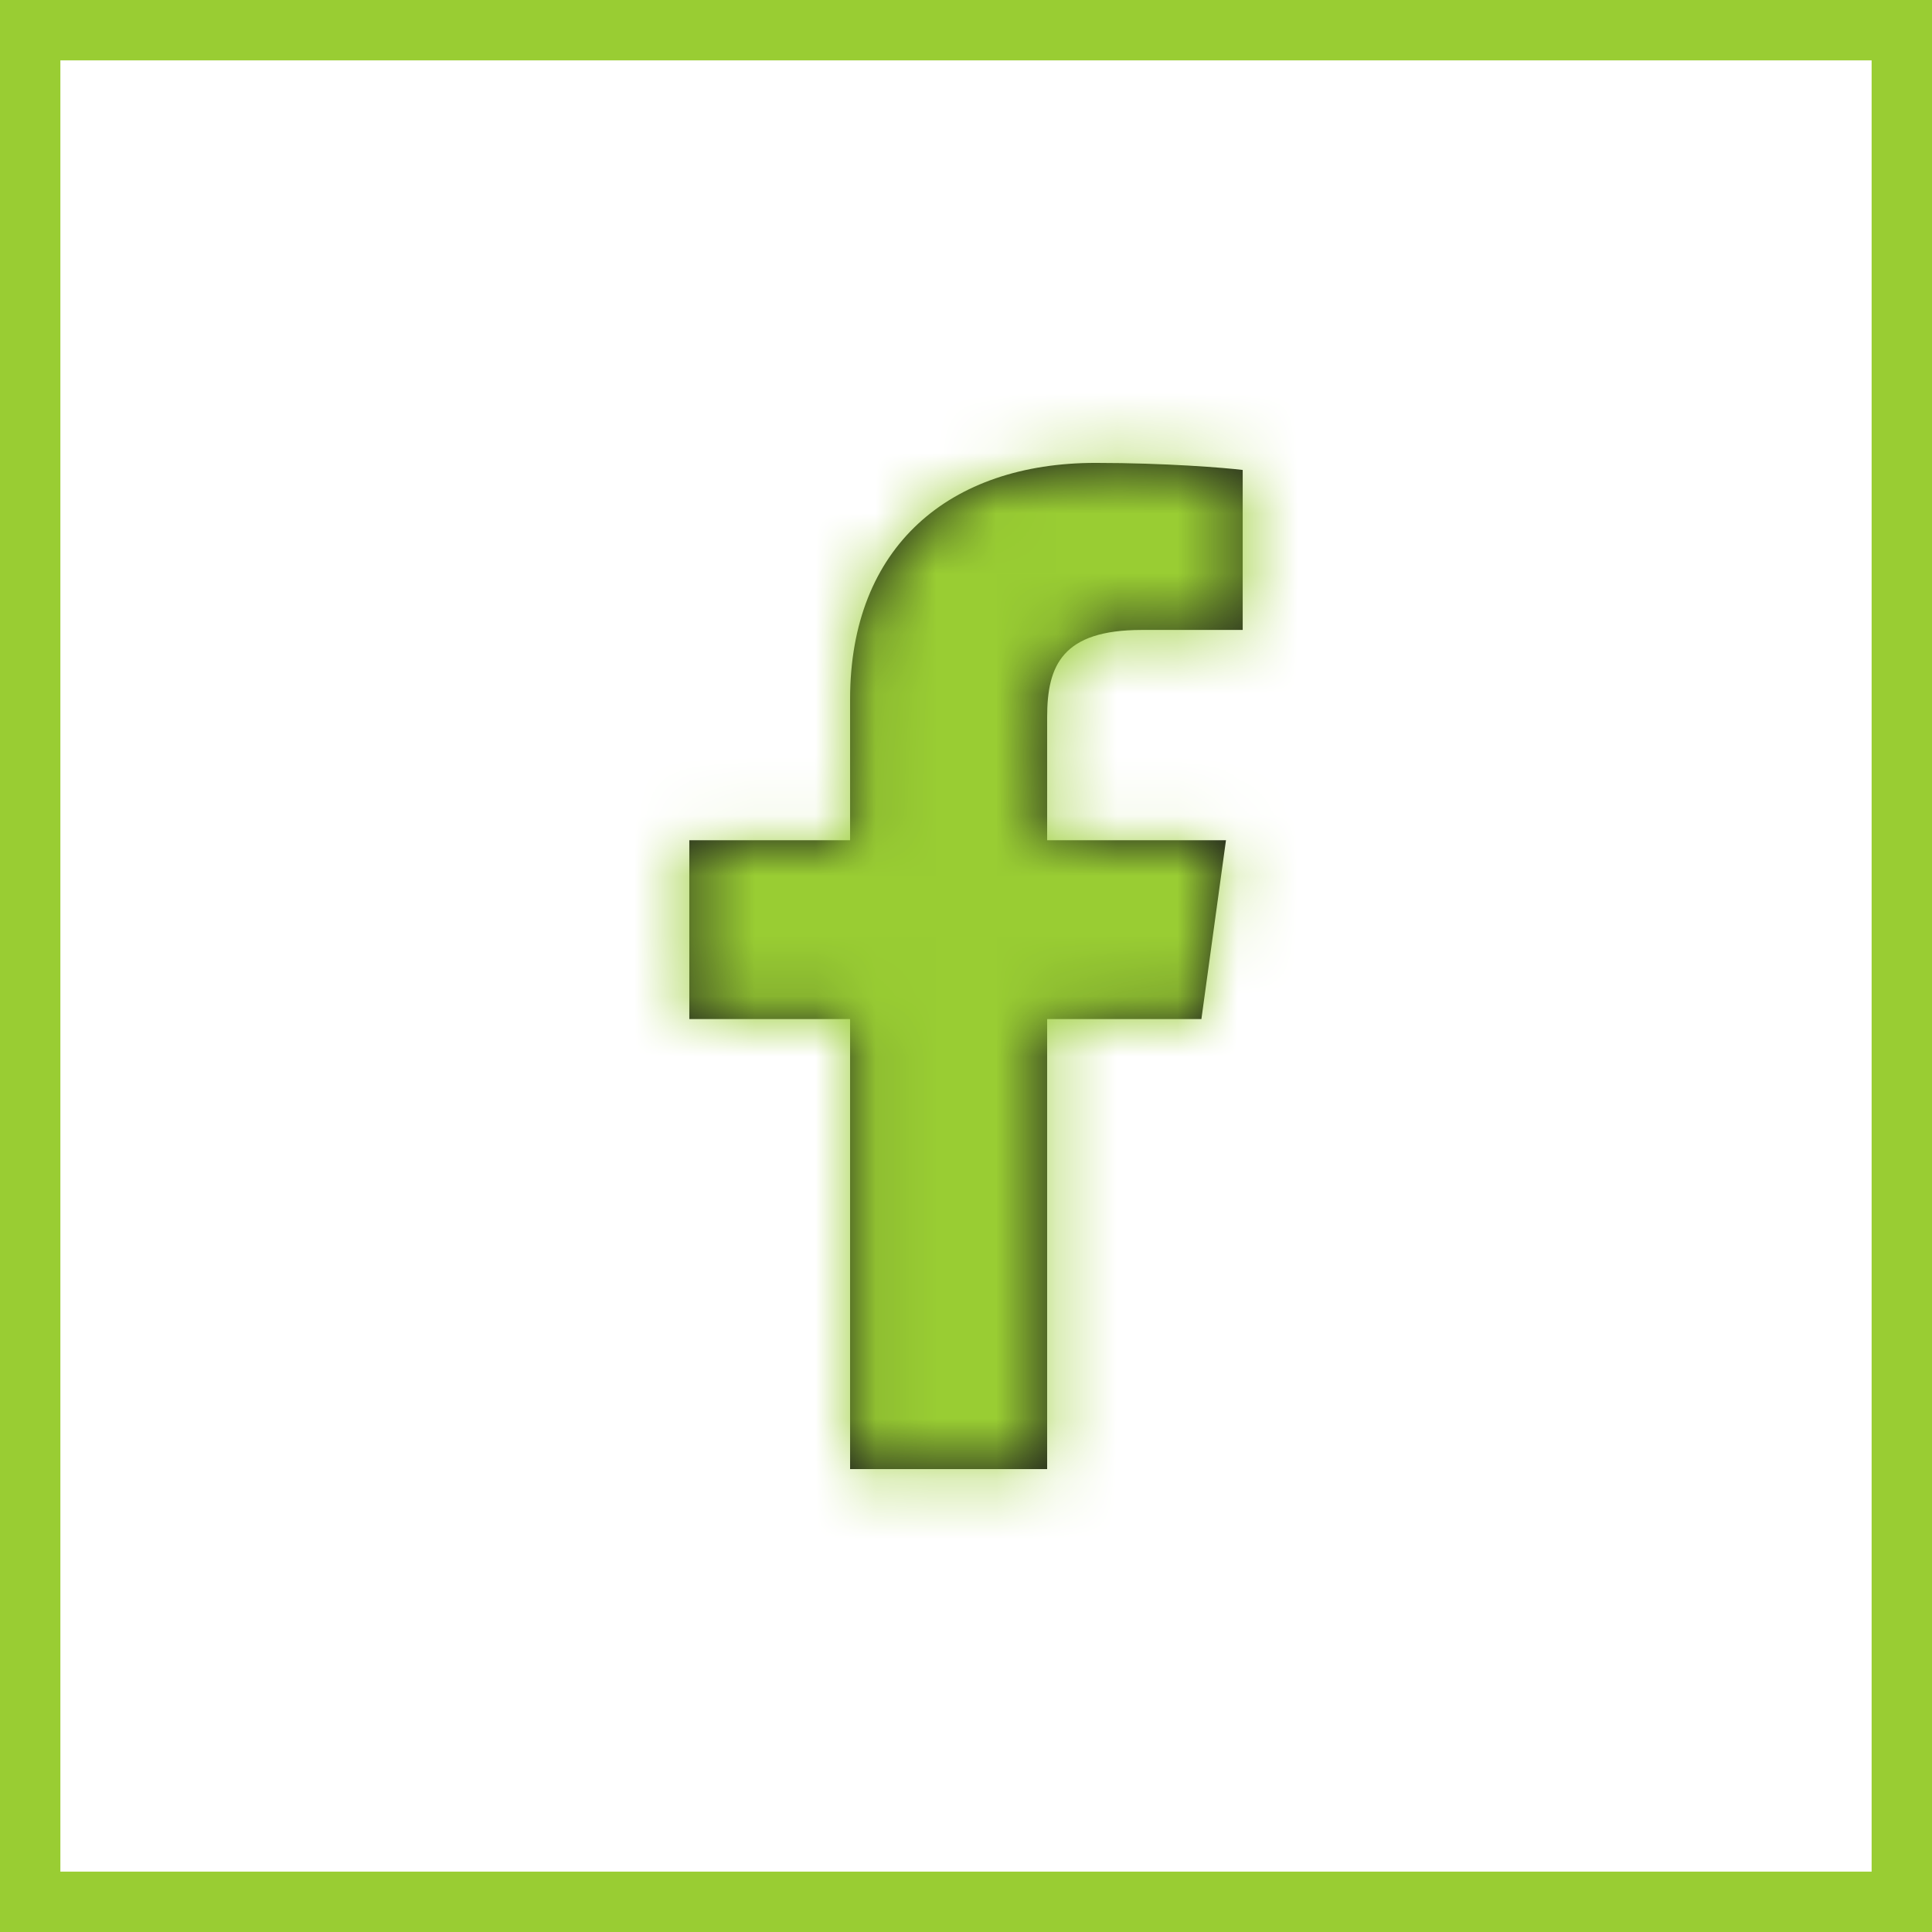 <svg width="32" height="32" viewBox="0 0 32 32" fill="none" xmlns="http://www.w3.org/2000/svg">
<rect x="0" y="0" width="32" height="32" fill="#808080" stroke="none"/>
<rect x="0.5" y="0.5" width="31" height="31" fill="white" stroke="#99CD33"/>
<path d="M14.08 24.333V16.879H11.417V13.917H14.08V11.583C14.08 9.047 15.733 7.667 18.146 7.667C19.302 7.667 20.295 7.748 20.583 7.784V10.434H18.91C17.597 10.434 17.344 11.02 17.344 11.876V13.917H20.306L19.899 16.879H17.344V24.333" fill="#18191B"/>
<mask id="mask0" mask-type="alpha" maskUnits="userSpaceOnUse" x="11" y="7" width="10" height="18">
<path d="M14.08 24.333V16.879H11.417V13.917H14.08V11.583C14.08 9.047 15.733 7.667 18.146 7.667C19.302 7.667 20.295 7.748 20.583 7.784V10.434H18.91C17.597 10.434 17.344 11.02 17.344 11.876V13.917H20.306L19.899 16.879H17.344V24.333" fill="white"/>
</mask>
<g mask="url(#mask0)">
<path fill-rule="evenodd" clip-rule="evenodd" d="M6 6H26V26H6V6Z" fill="#99CD33"/>
</g>
</svg>
